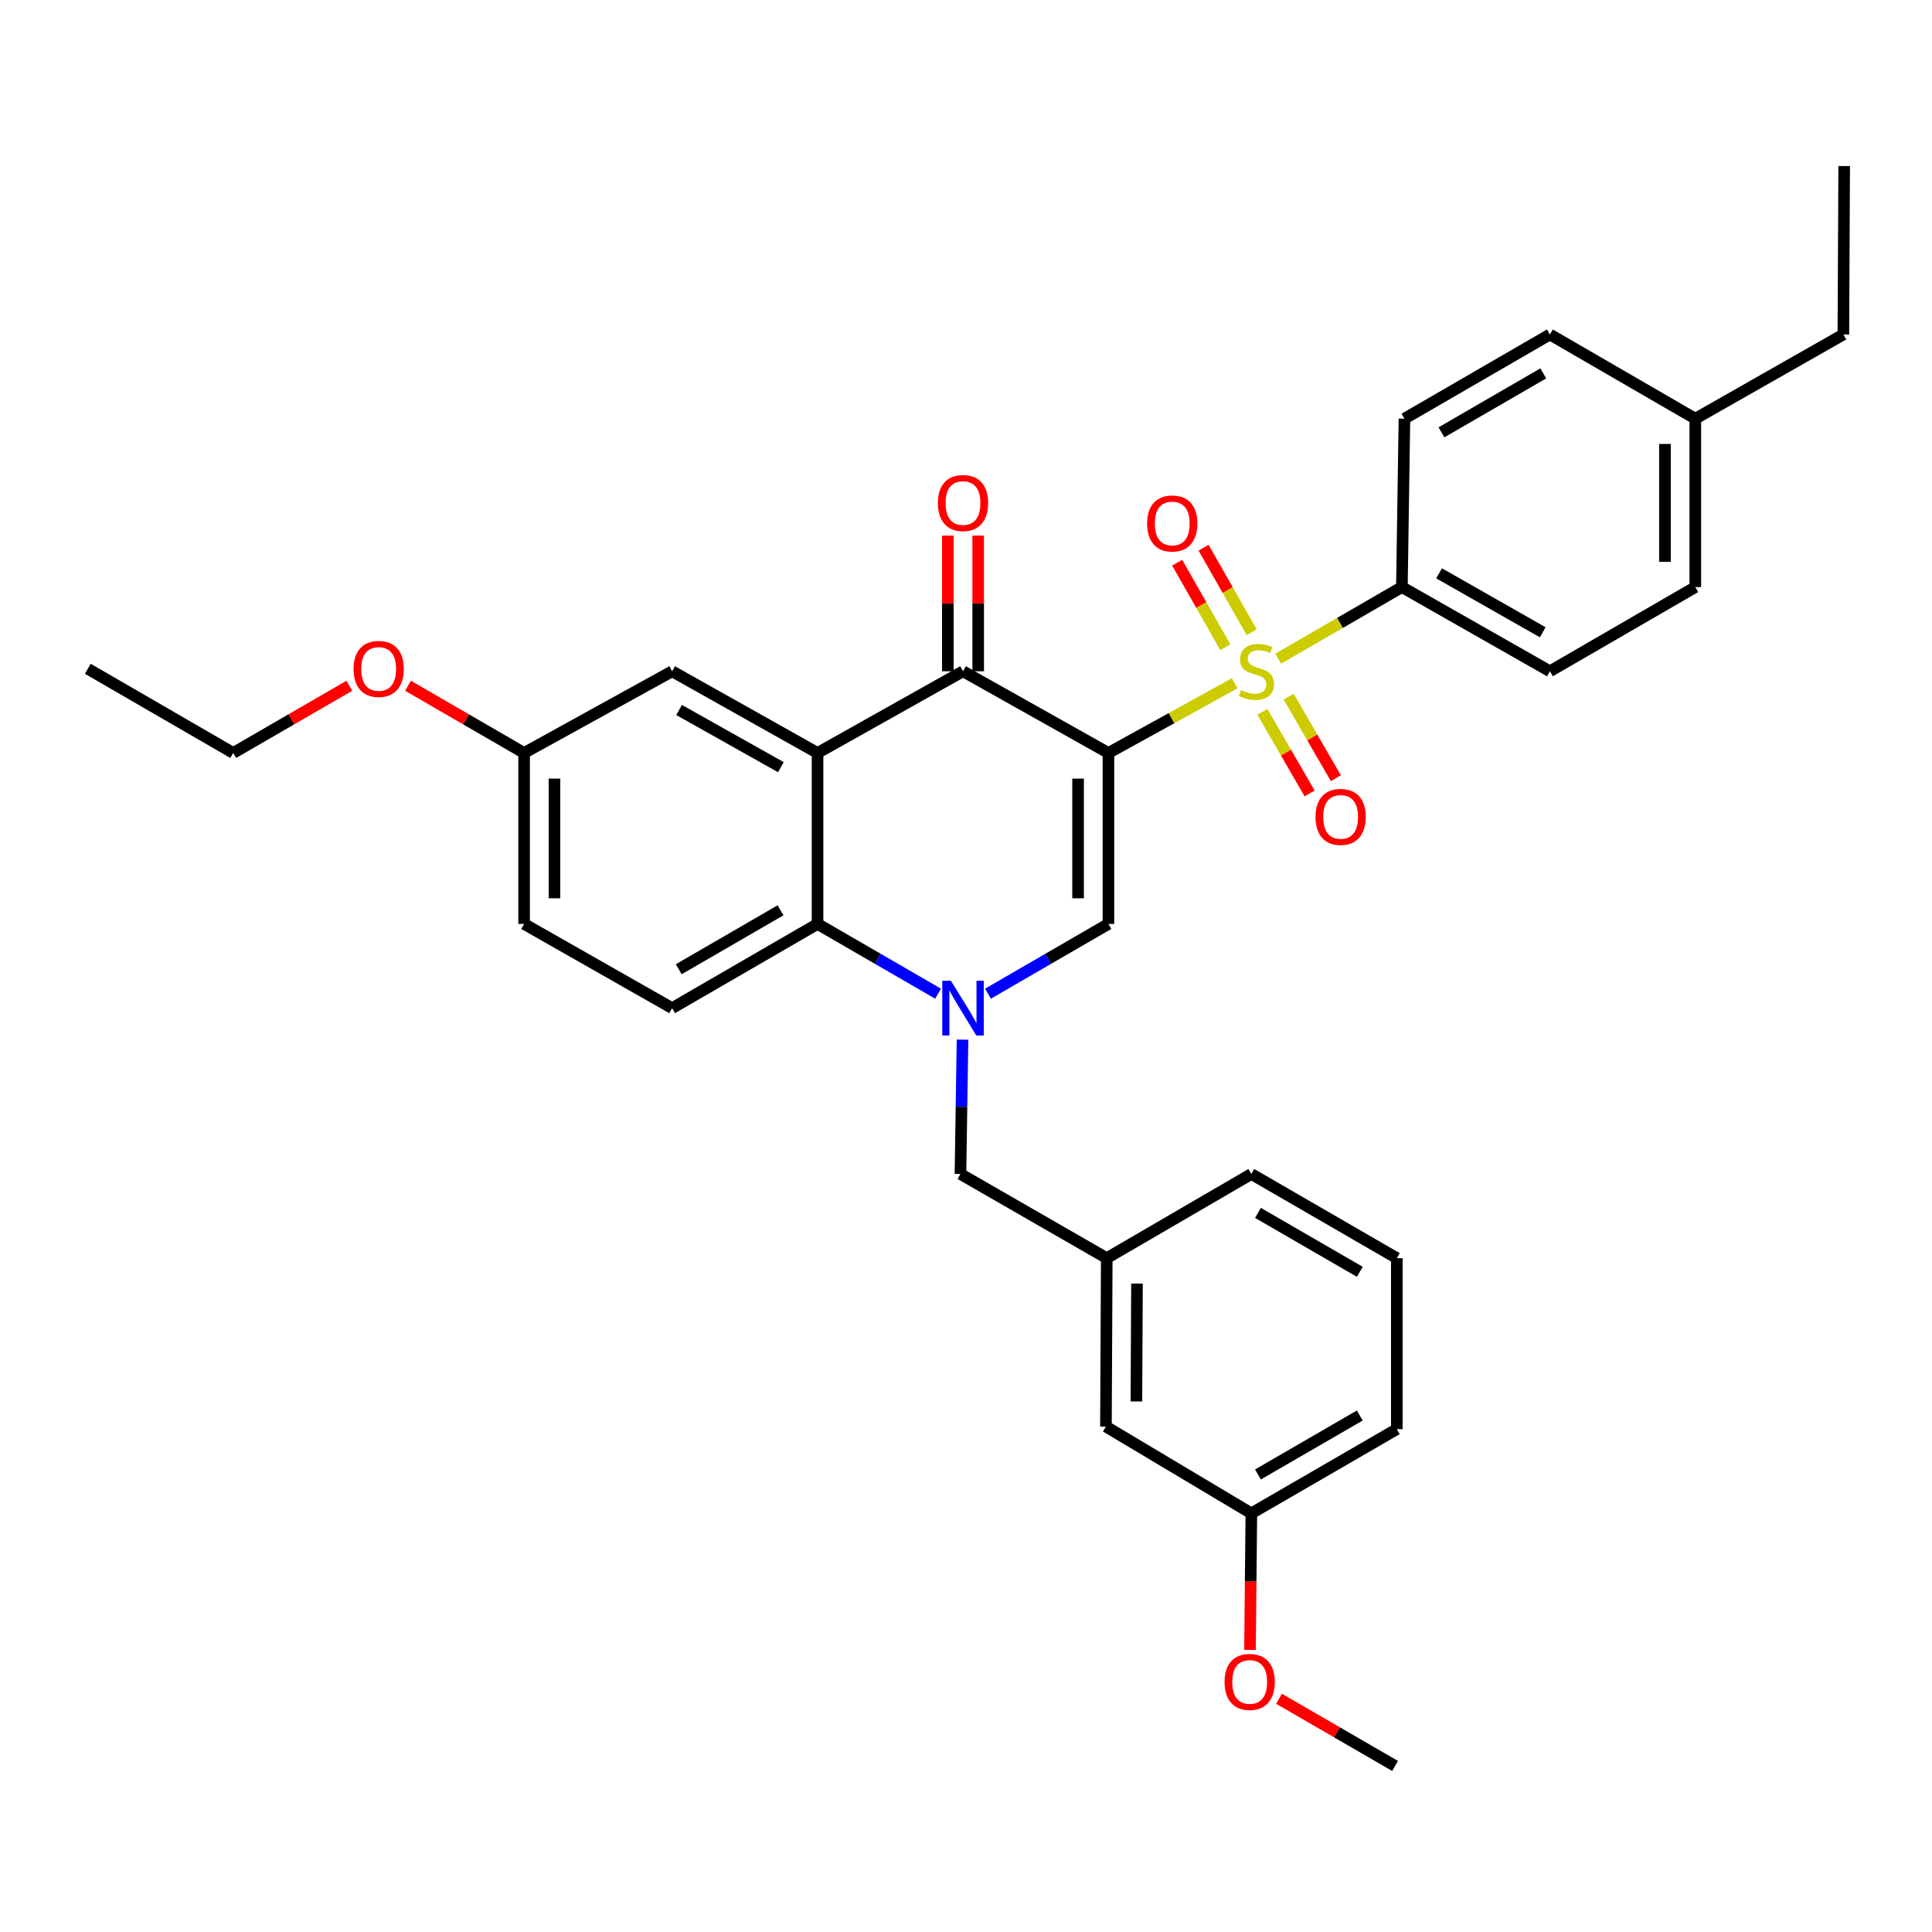 <?xml version='1.0' encoding='iso-8859-1'?>
<svg version='1.1' baseProfile='full'
              xmlns='http://www.w3.org/2000/svg'
                      xmlns:rdkit='http://www.rdkit.org/xml'
                      xmlns:xlink='http://www.w3.org/1999/xlink'
                  xml:space='preserve'
width='1000px' height='1000px' viewBox='0 0 1000 1000'>
<!-- END OF HEADER -->
<rect style='opacity:1.0;fill:#FFFFFF;stroke:none' width='1000' height='1000' x='0' y='0'> </rect>
<path class='bond-0' d='M 573.721,389.732 L 606.397,371.701' style='fill:none;fill-rule:evenodd;stroke:#000000;stroke-width:6px;stroke-linecap:butt;stroke-linejoin:miter;stroke-opacity:1' />
<path class='bond-0' d='M 606.397,371.701 L 639.072,353.67' style='fill:none;fill-rule:evenodd;stroke:#CCCC00;stroke-width:6px;stroke-linecap:butt;stroke-linejoin:miter;stroke-opacity:1' />
<path class='bond-2' d='M 573.721,389.732 L 498.455,347.452' style='fill:none;fill-rule:evenodd;stroke:#000000;stroke-width:6px;stroke-linecap:butt;stroke-linejoin:miter;stroke-opacity:1' />
<path class='bond-3' d='M 573.721,389.732 L 573.721,478.227' style='fill:none;fill-rule:evenodd;stroke:#000000;stroke-width:6px;stroke-linecap:butt;stroke-linejoin:miter;stroke-opacity:1' />
<path class='bond-3' d='M 558.014,403.006 L 558.014,464.953' style='fill:none;fill-rule:evenodd;stroke:#000000;stroke-width:6px;stroke-linecap:butt;stroke-linejoin:miter;stroke-opacity:1' />
<path class='bond-6' d='M 661.594,340.936 L 693.605,322.404' style='fill:none;fill-rule:evenodd;stroke:#CCCC00;stroke-width:6px;stroke-linecap:butt;stroke-linejoin:miter;stroke-opacity:1' />
<path class='bond-6' d='M 693.605,322.404 L 725.615,303.872' style='fill:none;fill-rule:evenodd;stroke:#000000;stroke-width:6px;stroke-linecap:butt;stroke-linejoin:miter;stroke-opacity:1' />
<path class='bond-8' d='M 647.875,327.244 L 635.42,305.361' style='fill:none;fill-rule:evenodd;stroke:#CCCC00;stroke-width:6px;stroke-linecap:butt;stroke-linejoin:miter;stroke-opacity:1' />
<path class='bond-8' d='M 635.42,305.361 L 622.964,283.477' style='fill:none;fill-rule:evenodd;stroke:#FF0000;stroke-width:6px;stroke-linecap:butt;stroke-linejoin:miter;stroke-opacity:1' />
<path class='bond-8' d='M 634.224,335.014 L 621.768,313.131' style='fill:none;fill-rule:evenodd;stroke:#CCCC00;stroke-width:6px;stroke-linecap:butt;stroke-linejoin:miter;stroke-opacity:1' />
<path class='bond-8' d='M 621.768,313.131 L 609.313,291.247' style='fill:none;fill-rule:evenodd;stroke:#FF0000;stroke-width:6px;stroke-linecap:butt;stroke-linejoin:miter;stroke-opacity:1' />
<path class='bond-9' d='M 653.412,368.441 L 665.633,389.558' style='fill:none;fill-rule:evenodd;stroke:#CCCC00;stroke-width:6px;stroke-linecap:butt;stroke-linejoin:miter;stroke-opacity:1' />
<path class='bond-9' d='M 665.633,389.558 L 677.853,410.676' style='fill:none;fill-rule:evenodd;stroke:#FF0000;stroke-width:6px;stroke-linecap:butt;stroke-linejoin:miter;stroke-opacity:1' />
<path class='bond-9' d='M 667.007,360.573 L 679.228,381.691' style='fill:none;fill-rule:evenodd;stroke:#CCCC00;stroke-width:6px;stroke-linecap:butt;stroke-linejoin:miter;stroke-opacity:1' />
<path class='bond-9' d='M 679.228,381.691 L 691.449,402.808' style='fill:none;fill-rule:evenodd;stroke:#FF0000;stroke-width:6px;stroke-linecap:butt;stroke-linejoin:miter;stroke-opacity:1' />
<path class='bond-1' d='M 511.37,514.337 L 542.546,496.282' style='fill:none;fill-rule:evenodd;stroke:#0000FF;stroke-width:6px;stroke-linecap:butt;stroke-linejoin:miter;stroke-opacity:1' />
<path class='bond-1' d='M 542.546,496.282 L 573.721,478.227' style='fill:none;fill-rule:evenodd;stroke:#000000;stroke-width:6px;stroke-linecap:butt;stroke-linejoin:miter;stroke-opacity:1' />
<path class='bond-5' d='M 485.54,514.339 L 454.352,496.283' style='fill:none;fill-rule:evenodd;stroke:#0000FF;stroke-width:6px;stroke-linecap:butt;stroke-linejoin:miter;stroke-opacity:1' />
<path class='bond-5' d='M 454.352,496.283 L 423.163,478.227' style='fill:none;fill-rule:evenodd;stroke:#000000;stroke-width:6px;stroke-linecap:butt;stroke-linejoin:miter;stroke-opacity:1' />
<path class='bond-7' d='M 498.203,538.123 L 497.666,572.891' style='fill:none;fill-rule:evenodd;stroke:#0000FF;stroke-width:6px;stroke-linecap:butt;stroke-linejoin:miter;stroke-opacity:1' />
<path class='bond-7' d='M 497.666,572.891 L 497.129,607.659' style='fill:none;fill-rule:evenodd;stroke:#000000;stroke-width:6px;stroke-linecap:butt;stroke-linejoin:miter;stroke-opacity:1' />
<path class='bond-4' d='M 498.455,347.452 L 423.163,389.732' style='fill:none;fill-rule:evenodd;stroke:#000000;stroke-width:6px;stroke-linecap:butt;stroke-linejoin:miter;stroke-opacity:1' />
<path class='bond-12' d='M 506.309,347.452 L 506.309,312.337' style='fill:none;fill-rule:evenodd;stroke:#000000;stroke-width:6px;stroke-linecap:butt;stroke-linejoin:miter;stroke-opacity:1' />
<path class='bond-12' d='M 506.309,312.337 L 506.309,277.223' style='fill:none;fill-rule:evenodd;stroke:#FF0000;stroke-width:6px;stroke-linecap:butt;stroke-linejoin:miter;stroke-opacity:1' />
<path class='bond-12' d='M 490.602,347.452 L 490.602,312.337' style='fill:none;fill-rule:evenodd;stroke:#000000;stroke-width:6px;stroke-linecap:butt;stroke-linejoin:miter;stroke-opacity:1' />
<path class='bond-12' d='M 490.602,312.337 L 490.602,277.223' style='fill:none;fill-rule:evenodd;stroke:#FF0000;stroke-width:6px;stroke-linecap:butt;stroke-linejoin:miter;stroke-opacity:1' />
<path class='bond-11' d='M 423.163,389.732 L 347.897,347.452' style='fill:none;fill-rule:evenodd;stroke:#000000;stroke-width:6px;stroke-linecap:butt;stroke-linejoin:miter;stroke-opacity:1' />
<path class='bond-11' d='M 404.18,397.085 L 351.494,367.489' style='fill:none;fill-rule:evenodd;stroke:#000000;stroke-width:6px;stroke-linecap:butt;stroke-linejoin:miter;stroke-opacity:1' />
<path class='bond-33' d='M 423.163,389.732 L 423.163,478.227' style='fill:none;fill-rule:evenodd;stroke:#000000;stroke-width:6px;stroke-linecap:butt;stroke-linejoin:miter;stroke-opacity:1' />
<path class='bond-10' d='M 423.163,478.227 L 347.897,521.816' style='fill:none;fill-rule:evenodd;stroke:#000000;stroke-width:6px;stroke-linecap:butt;stroke-linejoin:miter;stroke-opacity:1' />
<path class='bond-10' d='M 404.001,471.173 L 351.315,501.685' style='fill:none;fill-rule:evenodd;stroke:#000000;stroke-width:6px;stroke-linecap:butt;stroke-linejoin:miter;stroke-opacity:1' />
<path class='bond-14' d='M 725.615,303.872 L 802.233,347.452' style='fill:none;fill-rule:evenodd;stroke:#000000;stroke-width:6px;stroke-linecap:butt;stroke-linejoin:miter;stroke-opacity:1' />
<path class='bond-14' d='M 744.874,296.756 L 798.507,327.262' style='fill:none;fill-rule:evenodd;stroke:#000000;stroke-width:6px;stroke-linecap:butt;stroke-linejoin:miter;stroke-opacity:1' />
<path class='bond-15' d='M 725.615,303.872 L 726.932,216.721' style='fill:none;fill-rule:evenodd;stroke:#000000;stroke-width:6px;stroke-linecap:butt;stroke-linejoin:miter;stroke-opacity:1' />
<path class='bond-13' d='M 497.129,607.659 L 572.857,651.221' style='fill:none;fill-rule:evenodd;stroke:#000000;stroke-width:6px;stroke-linecap:butt;stroke-linejoin:miter;stroke-opacity:1' />
<path class='bond-18' d='M 347.897,521.816 L 271.279,478.227' style='fill:none;fill-rule:evenodd;stroke:#000000;stroke-width:6px;stroke-linecap:butt;stroke-linejoin:miter;stroke-opacity:1' />
<path class='bond-16' d='M 347.897,347.452 L 271.279,389.732' style='fill:none;fill-rule:evenodd;stroke:#000000;stroke-width:6px;stroke-linecap:butt;stroke-linejoin:miter;stroke-opacity:1' />
<path class='bond-17' d='M 572.857,651.221 L 572.43,738.399' style='fill:none;fill-rule:evenodd;stroke:#000000;stroke-width:6px;stroke-linecap:butt;stroke-linejoin:miter;stroke-opacity:1' />
<path class='bond-17' d='M 588.501,664.375 L 588.202,725.399' style='fill:none;fill-rule:evenodd;stroke:#000000;stroke-width:6px;stroke-linecap:butt;stroke-linejoin:miter;stroke-opacity:1' />
<path class='bond-26' d='M 572.857,651.221 L 647.696,607.659' style='fill:none;fill-rule:evenodd;stroke:#000000;stroke-width:6px;stroke-linecap:butt;stroke-linejoin:miter;stroke-opacity:1' />
<path class='bond-19' d='M 802.233,347.452 L 877.491,303.872' style='fill:none;fill-rule:evenodd;stroke:#000000;stroke-width:6px;stroke-linecap:butt;stroke-linejoin:miter;stroke-opacity:1' />
<path class='bond-20' d='M 726.932,216.721 L 802.233,173.123' style='fill:none;fill-rule:evenodd;stroke:#000000;stroke-width:6px;stroke-linecap:butt;stroke-linejoin:miter;stroke-opacity:1' />
<path class='bond-20' d='M 746.098,223.775 L 798.809,193.256' style='fill:none;fill-rule:evenodd;stroke:#000000;stroke-width:6px;stroke-linecap:butt;stroke-linejoin:miter;stroke-opacity:1' />
<path class='bond-23' d='M 271.279,389.732 L 241.229,372.338' style='fill:none;fill-rule:evenodd;stroke:#000000;stroke-width:6px;stroke-linecap:butt;stroke-linejoin:miter;stroke-opacity:1' />
<path class='bond-23' d='M 241.229,372.338 L 211.178,354.944' style='fill:none;fill-rule:evenodd;stroke:#FF0000;stroke-width:6px;stroke-linecap:butt;stroke-linejoin:miter;stroke-opacity:1' />
<path class='bond-34' d='M 271.279,389.732 L 271.279,478.227' style='fill:none;fill-rule:evenodd;stroke:#000000;stroke-width:6px;stroke-linecap:butt;stroke-linejoin:miter;stroke-opacity:1' />
<path class='bond-34' d='M 286.986,403.006 L 286.986,464.953' style='fill:none;fill-rule:evenodd;stroke:#000000;stroke-width:6px;stroke-linecap:butt;stroke-linejoin:miter;stroke-opacity:1' />
<path class='bond-21' d='M 572.43,738.399 L 647.696,783.314' style='fill:none;fill-rule:evenodd;stroke:#000000;stroke-width:6px;stroke-linecap:butt;stroke-linejoin:miter;stroke-opacity:1' />
<path class='bond-35' d='M 877.491,303.872 L 877.491,216.721' style='fill:none;fill-rule:evenodd;stroke:#000000;stroke-width:6px;stroke-linecap:butt;stroke-linejoin:miter;stroke-opacity:1' />
<path class='bond-35' d='M 861.783,290.799 L 861.783,229.793' style='fill:none;fill-rule:evenodd;stroke:#000000;stroke-width:6px;stroke-linecap:butt;stroke-linejoin:miter;stroke-opacity:1' />
<path class='bond-22' d='M 802.233,173.123 L 877.491,216.721' style='fill:none;fill-rule:evenodd;stroke:#000000;stroke-width:6px;stroke-linecap:butt;stroke-linejoin:miter;stroke-opacity:1' />
<path class='bond-24' d='M 647.696,783.314 L 647.346,818.649' style='fill:none;fill-rule:evenodd;stroke:#000000;stroke-width:6px;stroke-linecap:butt;stroke-linejoin:miter;stroke-opacity:1' />
<path class='bond-24' d='M 647.346,818.649 L 646.995,853.984' style='fill:none;fill-rule:evenodd;stroke:#FF0000;stroke-width:6px;stroke-linecap:butt;stroke-linejoin:miter;stroke-opacity:1' />
<path class='bond-36' d='M 647.696,783.314 L 722.988,739.717' style='fill:none;fill-rule:evenodd;stroke:#000000;stroke-width:6px;stroke-linecap:butt;stroke-linejoin:miter;stroke-opacity:1' />
<path class='bond-36' d='M 651.119,763.181 L 703.823,732.663' style='fill:none;fill-rule:evenodd;stroke:#000000;stroke-width:6px;stroke-linecap:butt;stroke-linejoin:miter;stroke-opacity:1' />
<path class='bond-28' d='M 877.491,216.721 L 954.127,173.123' style='fill:none;fill-rule:evenodd;stroke:#000000;stroke-width:6px;stroke-linecap:butt;stroke-linejoin:miter;stroke-opacity:1' />
<path class='bond-29' d='M 180.829,354.943 L 150.775,372.338' style='fill:none;fill-rule:evenodd;stroke:#FF0000;stroke-width:6px;stroke-linecap:butt;stroke-linejoin:miter;stroke-opacity:1' />
<path class='bond-29' d='M 150.775,372.338 L 120.721,389.732' style='fill:none;fill-rule:evenodd;stroke:#000000;stroke-width:6px;stroke-linecap:butt;stroke-linejoin:miter;stroke-opacity:1' />
<path class='bond-30' d='M 662.006,879.268 L 692.048,896.661' style='fill:none;fill-rule:evenodd;stroke:#FF0000;stroke-width:6px;stroke-linecap:butt;stroke-linejoin:miter;stroke-opacity:1' />
<path class='bond-30' d='M 692.048,896.661 L 722.089,914.055' style='fill:none;fill-rule:evenodd;stroke:#000000;stroke-width:6px;stroke-linecap:butt;stroke-linejoin:miter;stroke-opacity:1' />
<path class='bond-25' d='M 722.988,651.221 L 647.696,607.659' style='fill:none;fill-rule:evenodd;stroke:#000000;stroke-width:6px;stroke-linecap:butt;stroke-linejoin:miter;stroke-opacity:1' />
<path class='bond-25' d='M 703.828,658.283 L 651.123,627.789' style='fill:none;fill-rule:evenodd;stroke:#000000;stroke-width:6px;stroke-linecap:butt;stroke-linejoin:miter;stroke-opacity:1' />
<path class='bond-27' d='M 722.988,651.221 L 722.988,739.717' style='fill:none;fill-rule:evenodd;stroke:#000000;stroke-width:6px;stroke-linecap:butt;stroke-linejoin:miter;stroke-opacity:1' />
<path class='bond-31' d='M 954.127,173.123 L 954.545,85.945' style='fill:none;fill-rule:evenodd;stroke:#000000;stroke-width:6px;stroke-linecap:butt;stroke-linejoin:miter;stroke-opacity:1' />
<path class='bond-32' d='M 120.721,389.732 L 45.455,346.161' style='fill:none;fill-rule:evenodd;stroke:#000000;stroke-width:6px;stroke-linecap:butt;stroke-linejoin:miter;stroke-opacity:1' />
<path  class='atom-1' d='M 642.34 357.172
Q 642.66 357.292, 643.98 357.852
Q 645.3 358.412, 646.74 358.772
Q 648.22 359.092, 649.66 359.092
Q 652.34 359.092, 653.9 357.812
Q 655.46 356.492, 655.46 354.212
Q 655.46 352.652, 654.66 351.692
Q 653.9 350.732, 652.7 350.212
Q 651.5 349.692, 649.5 349.092
Q 646.98 348.332, 645.46 347.612
Q 643.98 346.892, 642.9 345.372
Q 641.86 343.852, 641.86 341.292
Q 641.86 337.732, 644.26 335.532
Q 646.7 333.332, 651.5 333.332
Q 654.78 333.332, 658.5 334.892
L 657.58 337.972
Q 654.18 336.572, 651.62 336.572
Q 648.86 336.572, 647.34 337.732
Q 645.82 338.852, 645.86 340.812
Q 645.86 342.332, 646.62 343.252
Q 647.42 344.172, 648.54 344.692
Q 649.7 345.212, 651.62 345.812
Q 654.18 346.612, 655.7 347.412
Q 657.22 348.212, 658.3 349.852
Q 659.42 351.452, 659.42 354.212
Q 659.42 358.132, 656.78 360.252
Q 654.18 362.332, 649.82 362.332
Q 647.3 362.332, 645.38 361.772
Q 643.5 361.252, 641.26 360.332
L 642.34 357.172
' fill='#CCCC00'/>
<path  class='atom-2' d='M 492.195 507.656
L 501.475 522.656
Q 502.395 524.136, 503.875 526.816
Q 505.355 529.496, 505.435 529.656
L 505.435 507.656
L 509.195 507.656
L 509.195 535.976
L 505.315 535.976
L 495.355 519.576
Q 494.195 517.656, 492.955 515.456
Q 491.755 513.256, 491.395 512.576
L 491.395 535.976
L 487.715 535.976
L 487.715 507.656
L 492.195 507.656
' fill='#0000FF'/>
<path  class='atom-9' d='M 593.751 270.949
Q 593.751 264.149, 597.111 260.349
Q 600.471 256.549, 606.751 256.549
Q 613.031 256.549, 616.391 260.349
Q 619.751 264.149, 619.751 270.949
Q 619.751 277.829, 616.351 281.749
Q 612.951 285.629, 606.751 285.629
Q 600.511 285.629, 597.111 281.749
Q 593.751 277.869, 593.751 270.949
M 606.751 282.429
Q 611.071 282.429, 613.391 279.549
Q 615.751 276.629, 615.751 270.949
Q 615.751 265.389, 613.391 262.589
Q 611.071 259.749, 606.751 259.749
Q 602.431 259.749, 600.071 262.549
Q 597.751 265.349, 597.751 270.949
Q 597.751 276.669, 600.071 279.549
Q 602.431 282.429, 606.751 282.429
' fill='#FF0000'/>
<path  class='atom-10' d='M 680.911 422.824
Q 680.911 416.024, 684.271 412.224
Q 687.631 408.424, 693.911 408.424
Q 700.191 408.424, 703.551 412.224
Q 706.911 416.024, 706.911 422.824
Q 706.911 429.704, 703.511 433.624
Q 700.111 437.504, 693.911 437.504
Q 687.671 437.504, 684.271 433.624
Q 680.911 429.744, 680.911 422.824
M 693.911 434.304
Q 698.231 434.304, 700.551 431.424
Q 702.911 428.504, 702.911 422.824
Q 702.911 417.264, 700.551 414.464
Q 698.231 411.624, 693.911 411.624
Q 689.591 411.624, 687.231 414.424
Q 684.911 417.224, 684.911 422.824
Q 684.911 428.544, 687.231 431.424
Q 689.591 434.304, 693.911 434.304
' fill='#FF0000'/>
<path  class='atom-13' d='M 485.455 260.363
Q 485.455 253.563, 488.815 249.763
Q 492.175 245.963, 498.455 245.963
Q 504.735 245.963, 508.095 249.763
Q 511.455 253.563, 511.455 260.363
Q 511.455 267.243, 508.055 271.163
Q 504.655 275.043, 498.455 275.043
Q 492.215 275.043, 488.815 271.163
Q 485.455 267.283, 485.455 260.363
M 498.455 271.843
Q 502.775 271.843, 505.095 268.963
Q 507.455 266.043, 507.455 260.363
Q 507.455 254.803, 505.095 252.003
Q 502.775 249.163, 498.455 249.163
Q 494.135 249.163, 491.775 251.963
Q 489.455 254.763, 489.455 260.363
Q 489.455 266.083, 491.775 268.963
Q 494.135 271.843, 498.455 271.843
' fill='#FF0000'/>
<path  class='atom-24' d='M 183.004 346.241
Q 183.004 339.441, 186.364 335.641
Q 189.724 331.841, 196.004 331.841
Q 202.284 331.841, 205.644 335.641
Q 209.004 339.441, 209.004 346.241
Q 209.004 353.121, 205.604 357.041
Q 202.204 360.921, 196.004 360.921
Q 189.764 360.921, 186.364 357.041
Q 183.004 353.161, 183.004 346.241
M 196.004 357.721
Q 200.324 357.721, 202.644 354.841
Q 205.004 351.921, 205.004 346.241
Q 205.004 340.681, 202.644 337.881
Q 200.324 335.041, 196.004 335.041
Q 191.684 335.041, 189.324 337.841
Q 187.004 340.641, 187.004 346.241
Q 187.004 351.961, 189.324 354.841
Q 191.684 357.721, 196.004 357.721
' fill='#FF0000'/>
<path  class='atom-25' d='M 633.832 870.563
Q 633.832 863.763, 637.192 859.963
Q 640.552 856.163, 646.832 856.163
Q 653.112 856.163, 656.472 859.963
Q 659.832 863.763, 659.832 870.563
Q 659.832 877.443, 656.432 881.363
Q 653.032 885.243, 646.832 885.243
Q 640.592 885.243, 637.192 881.363
Q 633.832 877.483, 633.832 870.563
M 646.832 882.043
Q 651.152 882.043, 653.472 879.163
Q 655.832 876.243, 655.832 870.563
Q 655.832 865.003, 653.472 862.203
Q 651.152 859.363, 646.832 859.363
Q 642.512 859.363, 640.152 862.163
Q 637.832 864.963, 637.832 870.563
Q 637.832 876.283, 640.152 879.163
Q 642.512 882.043, 646.832 882.043
' fill='#FF0000'/>
</svg>
